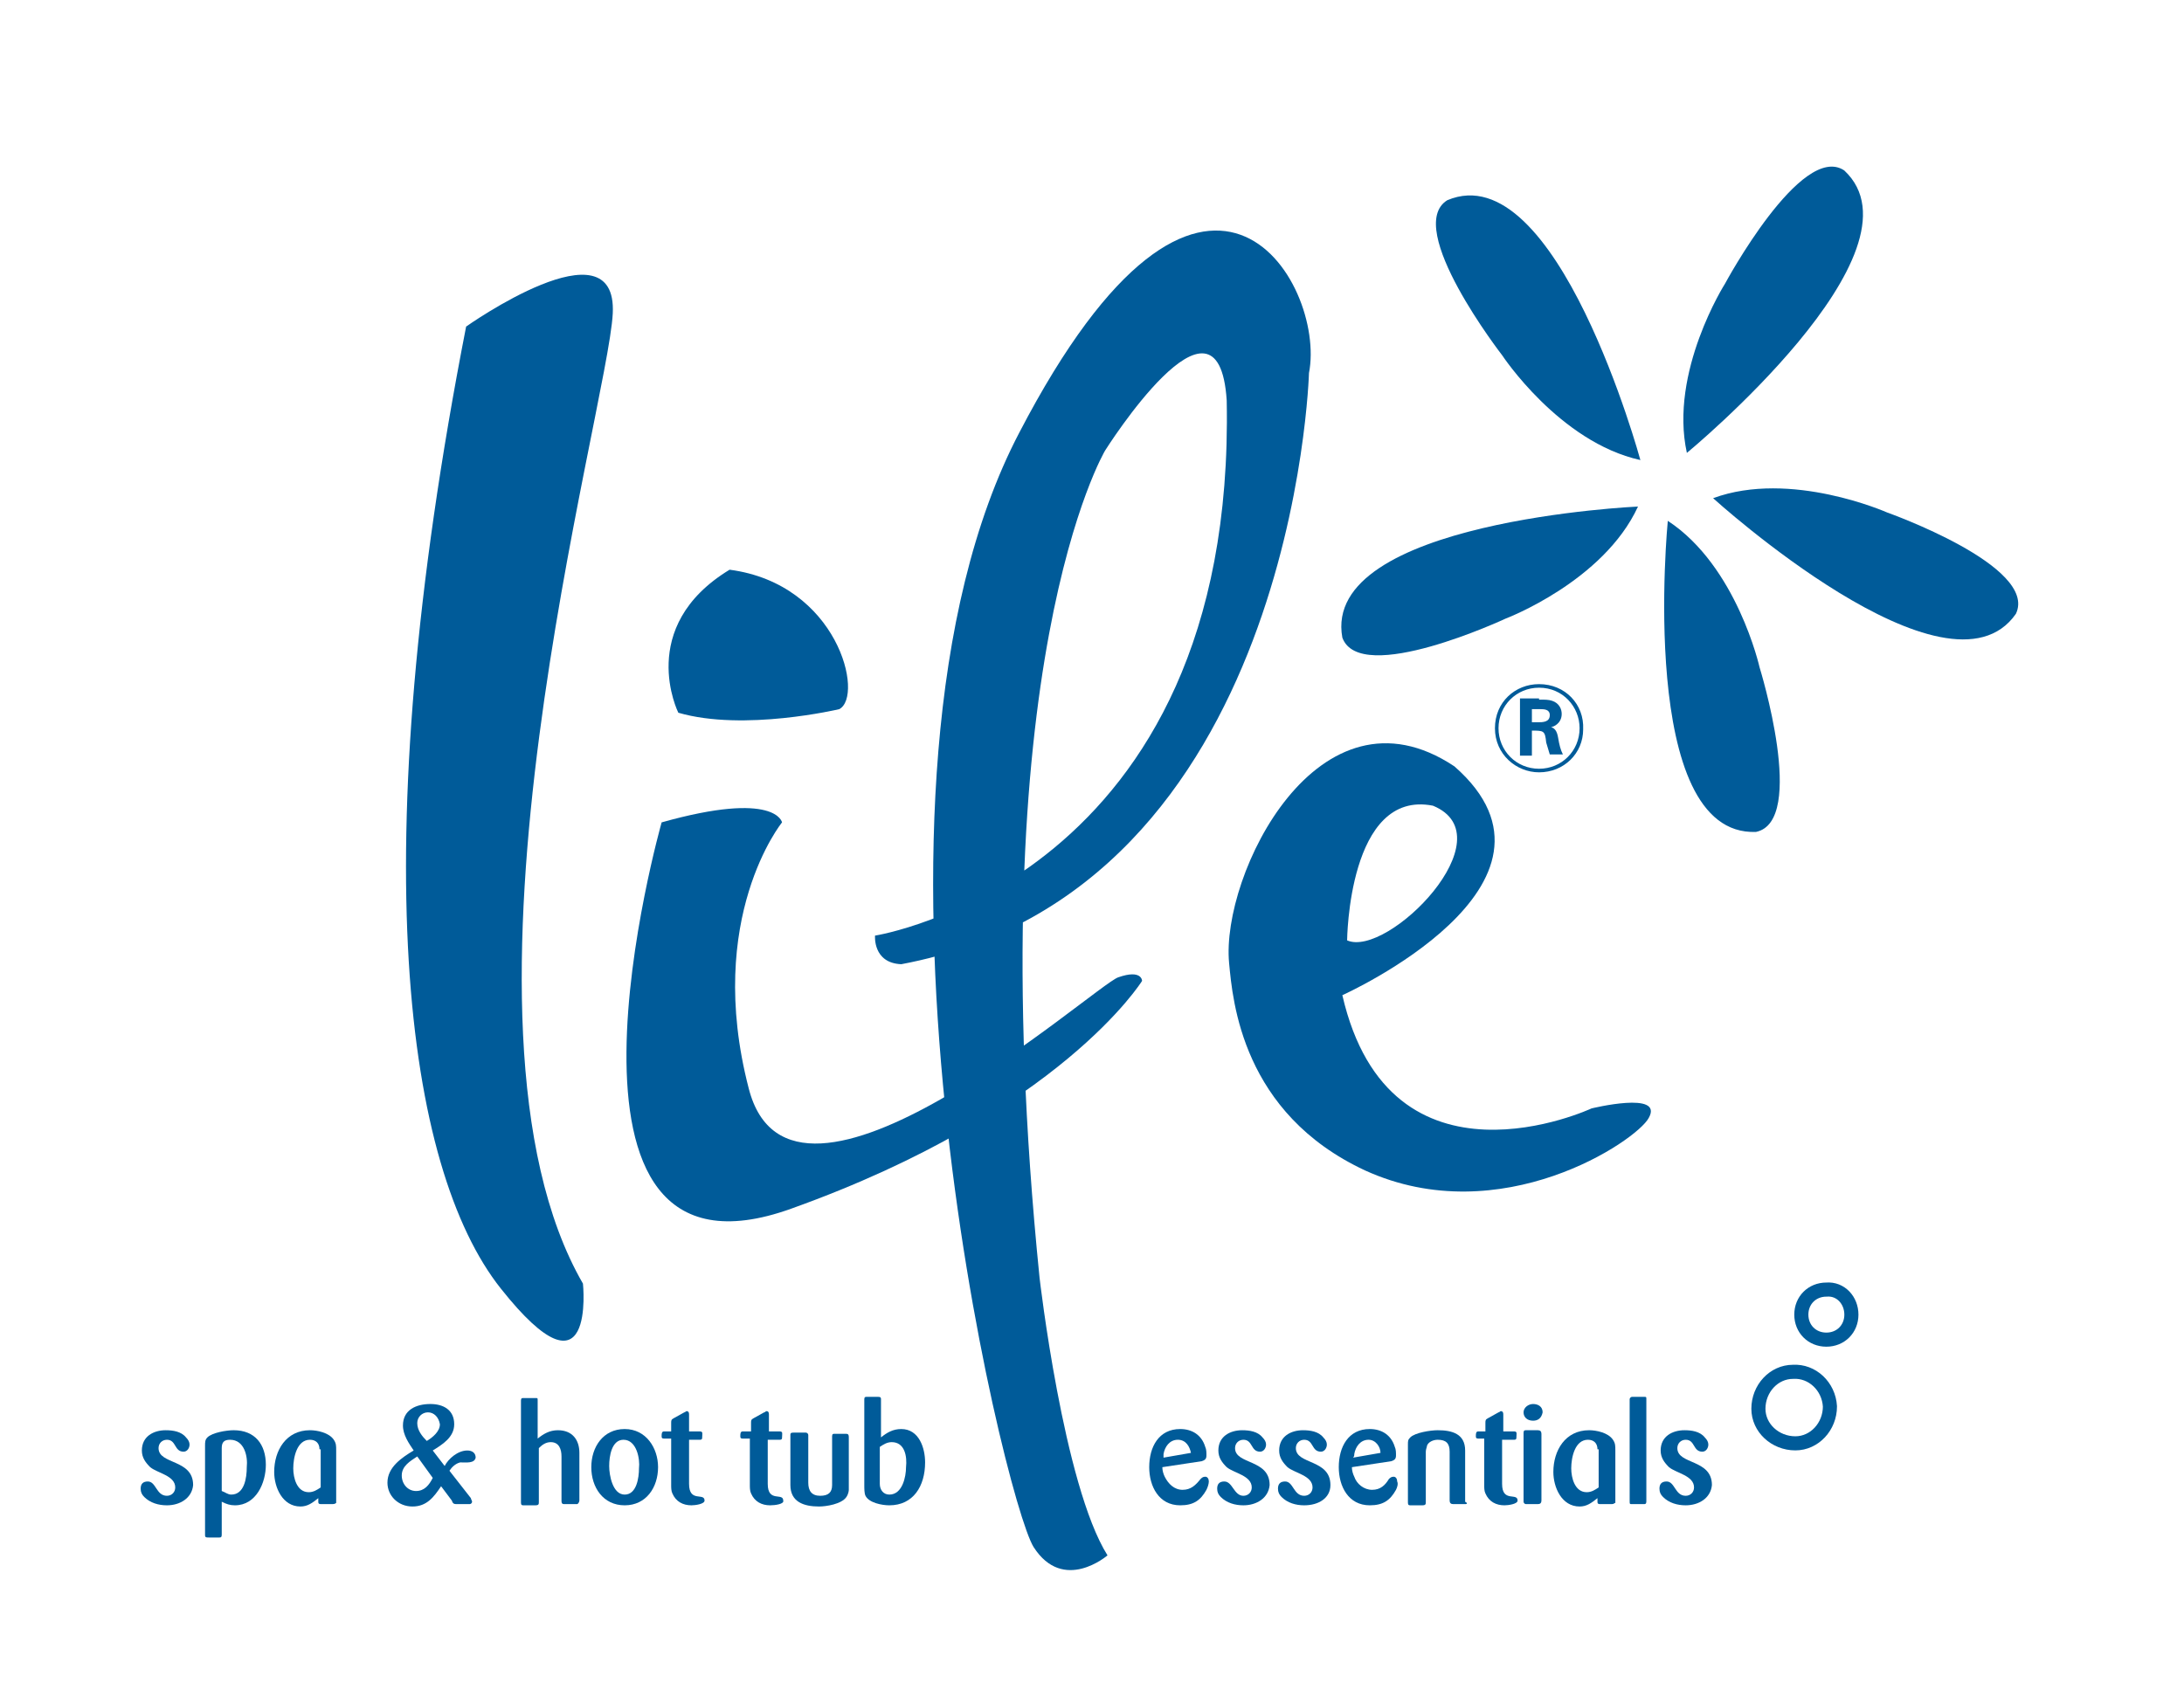 <?xml version="1.0" encoding="utf-8"?>
<!-- Generator: Adobe Illustrator 24.3.0, SVG Export Plug-In . SVG Version: 6.00 Build 0)  -->
<svg version="1.1" id="_1" xmlns="http://www.w3.org/2000/svg" xmlns:xlink="http://www.w3.org/1999/xlink" x="0px" y="0px"
	 viewBox="0 0 183.2 142.4" style="enable-background:new 0 0 183.2 142.4;" xml:space="preserve">
<style type="text/css">
	.st0{fill:#005B99;}
	.st1{fill:none;stroke:#005B99;stroke-width:1.183;}
</style>
<g>
	<path class="st0" d="M129.1,64.8c-1.9,0-3.7-1.5-3.7-3.7c0-2.2,1.7-3.7,3.7-3.7c2.2,0,3.8,1.7,3.7,3.8
		C132.8,63.2,131.2,64.8,129.1,64.8z M129.1,57.7c-1.9,0-3.4,1.5-3.4,3.4c0,1.9,1.5,3.4,3.4,3.4c1.9,0,3.4-1.5,3.4-3.4
		C132.5,59.3,131.1,57.7,129.1,57.7z M129.1,58.7c0.5,0,0.8,0,1.1,0.1c0.6,0.2,0.8,0.7,0.8,1.1c0,0.8-0.7,1.1-0.9,1.1
		c0.3,0.1,0.5,0.3,0.6,0.9c0.1,0.6,0.2,1,0.4,1.4h-1.1c-0.1-0.3-0.2-0.7-0.3-1c-0.1-1-0.2-1-1.2-1v2.1h-1v-4.8H129.1z M128.4,60.6
		h0.6c0.4,0,1,0,1-0.6c0-0.5-0.5-0.5-0.8-0.5h-0.7V60.6z"/>
</g>
<path class="st1" d="M153.5,118c0,1.7-1.3,3.1-2.9,3.1c-1.7,0-3.1-1.3-3.1-2.9c0-1.7,1.3-3.1,2.9-3.1C152,115,153.4,116.3,153.5,118
	z"/>
<path class="st1" d="M155.3,110.3c0,1.2-0.9,2.1-2.1,2.1c-1.2,0-2.1-0.9-2.1-2.1c0-1.2,0.9-2.1,2.1-2.1
	C154.4,108.1,155.3,109.1,155.3,110.3z"/>
<g>
	<path class="st0" d="M14,126.3c-0.7,0-1.4-0.2-1.9-0.7c-0.2-0.2-0.3-0.4-0.3-0.7c0-0.4,0.2-0.6,0.6-0.6c0.7,0,0.7,1.2,1.6,1.2
		c0.4,0,0.7-0.3,0.7-0.7c0-1-1.5-1.2-2.1-1.7c-0.4-0.4-0.7-0.8-0.7-1.4c0-1.2,1-1.7,2-1.7c0.6,0,1.3,0.1,1.7,0.6
		c0.2,0.2,0.3,0.4,0.3,0.6c0,0.3-0.2,0.6-0.5,0.6c-0.8,0-0.6-1-1.4-1c-0.4,0-0.7,0.3-0.7,0.7c0,1.4,2.9,0.9,2.9,3.1
		C16.1,125.7,15.1,126.3,14,126.3z"/>
	<path class="st0" d="M19.7,126.3c-0.4,0-0.7-0.1-1.1-0.3v2.7c0,0.2,0,0.3-0.2,0.3h-0.9c-0.2,0-0.3,0-0.3-0.2v-7.5
		c0-0.3,0-0.5,0.2-0.7c0.4-0.4,1.6-0.6,2.2-0.6c1.8,0,2.7,1.2,2.7,2.9C22.3,124.4,21.5,126.3,19.7,126.3z M19.3,120.8
		c-0.5,0-0.7,0.2-0.7,0.7v3.6c0.3,0.1,0.5,0.3,0.8,0.3c1.1,0,1.3-1.4,1.3-2.3C20.8,122.2,20.5,120.8,19.3,120.8z"/>
	<path class="st0" d="M27.9,126.2H27c-0.2,0-0.3,0-0.3-0.2v-0.3c-0.5,0.4-0.9,0.7-1.5,0.7c-1.5,0-2.2-1.6-2.2-2.9c0-1.8,1-3.5,3-3.5
		c0.6,0,1.6,0.2,2,0.8c0.2,0.3,0.2,0.5,0.2,0.9v4.4C28.2,126.1,28.1,126.2,27.9,126.2z M26.8,121.6c0-0.5-0.3-0.8-0.8-0.8
		c-1.1,0-1.4,1.5-1.4,2.4c0,0.8,0.3,2,1.3,2c0.4,0,0.7-0.2,1-0.4V121.6z"/>
	<path class="st0" d="M38.6,122.7c-0.4,0.1-0.7,0.4-0.9,0.7l1.8,2.3c0,0.1,0.1,0.2,0.1,0.3c0,0.1-0.1,0.2-0.2,0.2h-1
		c-0.3,0-0.4,0-0.5-0.3l-0.9-1.2c-0.6,0.9-1.2,1.7-2.4,1.7c-1.2,0-2.1-0.9-2.1-2c0-1.3,1.2-2.1,2.2-2.7c-0.4-0.6-0.9-1.3-0.9-2.1
		c0-1.3,1.1-1.8,2.3-1.8c1.1,0,2,0.5,2,1.7c0,1.1-1,1.7-1.8,2.2l1,1.3c0.3-0.6,1.1-1.3,1.9-1.3c0.4,0,0.7,0.2,0.7,0.6
		C39.8,122.8,39.1,122.7,38.6,122.7z M35,122.2c-0.6,0.4-1.3,0.8-1.3,1.6c0,0.7,0.5,1.3,1.2,1.3c0.7,0,1.1-0.5,1.4-1.1L35,122.2z
		 M35.9,118.5c-0.5,0-0.9,0.4-0.9,0.9c0,0.6,0.4,1.1,0.8,1.5c0.5-0.3,1.1-0.8,1.1-1.4C36.8,118.9,36.4,118.5,35.9,118.5z"/>
	<path class="st0" d="M48.4,126.2h-1c-0.2,0-0.3,0-0.3-0.3v-3.7c0-0.6-0.2-1.2-0.9-1.2c-0.4,0-0.7,0.2-1,0.5v4.5
		c0,0.2,0,0.3-0.3,0.3h-1c-0.2,0-0.2-0.1-0.2-0.3v-8.5c0-0.2,0.1-0.2,0.2-0.2h1c0.2,0,0.2,0,0.2,0.2v3.2c0.5-0.4,1-0.7,1.7-0.7
		c1.2,0,1.8,0.8,1.8,1.9v4C48.6,126,48.5,126.2,48.4,126.2z"/>
	<path class="st0" d="M52.4,126.3c-1.8,0-2.8-1.5-2.8-3.2c0-1.7,1-3.2,2.8-3.2c1.8,0,2.8,1.6,2.8,3.2
		C55.2,124.8,54.2,126.3,52.4,126.3z M52.3,120.8c-1,0-1.2,1.4-1.2,2.2c0,0.8,0.3,2.4,1.3,2.4c1,0,1.2-1.4,1.2-2.2
		C53.7,122.4,53.4,120.8,52.3,120.8z"/>
	<path class="st0" d="M58,126.3c-0.7,0-1.3-0.3-1.6-1c-0.1-0.2-0.1-0.5-0.1-0.7v-3.9h-0.6c-0.2,0-0.2-0.1-0.2-0.2
		c0-0.2,0-0.4,0.2-0.4h0.6v-0.7c0-0.2,0-0.3,0.2-0.4l0.9-0.5c0.1,0,0.1-0.1,0.2-0.1c0.2,0,0.2,0.2,0.2,0.3v1.4h0.9
		c0.3,0,0.2,0.2,0.2,0.5c0,0.1,0,0.2-0.2,0.2h-0.9v3.7c0,1.6,1.3,0.7,1.3,1.4C59.1,126.2,58.3,126.3,58,126.3z"/>
	<path class="st0" d="M64.6,126.3c-0.7,0-1.3-0.3-1.6-1c-0.1-0.2-0.1-0.5-0.1-0.7v-3.9h-0.6c-0.2,0-0.2-0.1-0.2-0.2
		c0-0.2,0-0.4,0.2-0.4H63v-0.7c0-0.2,0-0.3,0.2-0.4l0.9-0.5c0.1,0,0.1-0.1,0.2-0.1c0.2,0,0.2,0.2,0.2,0.3v1.4h0.9
		c0.3,0,0.2,0.2,0.2,0.5c0,0.1,0,0.2-0.2,0.2h-1v3.7c0,1.6,1.3,0.7,1.3,1.4C65.8,126.2,65,126.3,64.6,126.3z"/>
	<path class="st0" d="M71,125.6c-0.4,0.6-1.7,0.8-2.3,0.8c-1.3,0-2.4-0.4-2.4-1.8v-4.2c0-0.2,0.1-0.2,0.3-0.2h1
		c0.1,0,0.2,0.1,0.2,0.2v4c0,0.7,0.3,1.1,1,1.1c0.7,0,1-0.3,1-0.9v-4.1c0-0.2,0.1-0.2,0.2-0.2h0.9c0.2,0,0.3,0,0.3,0.3v4.4
		C71.2,125,71.2,125.3,71,125.6z"/>
	<path class="st0" d="M74.6,126.3c-0.6,0-1.7-0.2-2-0.8c-0.1-0.2-0.1-0.6-0.1-0.9v-7.2c0-0.2,0.1-0.2,0.2-0.2h0.9
		c0.2,0,0.3,0,0.3,0.2v3.2c0.5-0.4,1-0.7,1.7-0.7c1.5,0,2,1.6,2,2.8C77.6,124.7,76.6,126.3,74.6,126.3z M74.8,121
		c-0.4,0-0.7,0.2-1,0.4v3.1c0,0.5,0.3,0.9,0.8,0.9c1.1,0,1.4-1.5,1.4-2.3C76.1,122.2,75.9,121,74.8,121z"/>
</g>
<g>
	<path class="st0" d="M101.2,125c-0.5,0.9-1.1,1.3-2.2,1.3c-1.8,0-2.6-1.6-2.6-3.2c0-1.7,0.8-3.2,2.6-3.2c1,0,1.8,0.5,2.1,1.5
		c0.1,0.2,0.1,0.5,0.1,0.7c0,0.3-0.1,0.4-0.4,0.5l-3.3,0.5c0,0.3,0.1,0.6,0.2,0.8c0.3,0.6,0.8,1.1,1.5,1.1c0.7,0,1.1-0.4,1.5-0.9
		c0.1-0.1,0.2-0.2,0.4-0.2c0.2,0,0.3,0.2,0.3,0.4C101.4,124.5,101.3,124.8,101.2,125z M98.8,120.8c-0.7,0-1.1,0.6-1.2,1.2
		c0,0.1,0,0.2,0,0.3l2.3-0.4C99.8,121.4,99.5,120.8,98.8,120.8z"/>
	<path class="st0" d="M104.3,126.3c-0.7,0-1.4-0.2-1.9-0.7c-0.2-0.2-0.3-0.4-0.3-0.7c0-0.4,0.2-0.6,0.6-0.6c0.7,0,0.8,1.2,1.6,1.2
		c0.4,0,0.7-0.3,0.7-0.7c0-1-1.5-1.2-2.1-1.7c-0.4-0.4-0.7-0.8-0.7-1.4c0-1.2,1-1.7,2-1.7c0.6,0,1.3,0.1,1.7,0.6
		c0.2,0.2,0.3,0.4,0.3,0.6c0,0.3-0.2,0.6-0.5,0.6c-0.8,0-0.6-1-1.4-1c-0.4,0-0.7,0.3-0.7,0.7c0,1.4,2.9,0.9,2.9,3.1
		C106.4,125.7,105.4,126.3,104.3,126.3z"/>
	<path class="st0" d="M109.4,126.3c-0.7,0-1.4-0.2-1.9-0.7c-0.2-0.2-0.3-0.4-0.3-0.7c0-0.4,0.2-0.6,0.6-0.6c0.7,0,0.7,1.2,1.6,1.2
		c0.4,0,0.7-0.3,0.7-0.7c0-1-1.5-1.2-2.1-1.7c-0.4-0.4-0.7-0.8-0.7-1.4c0-1.2,1-1.7,2-1.7c0.6,0,1.3,0.1,1.7,0.6
		c0.2,0.2,0.3,0.4,0.3,0.6c0,0.3-0.2,0.6-0.5,0.6c-0.8,0-0.6-1-1.4-1c-0.4,0-0.7,0.3-0.7,0.7c0,1.4,2.9,0.9,2.9,3.1
		C111.6,125.7,110.6,126.3,109.4,126.3z"/>
	<path class="st0" d="M117.1,125c-0.5,0.9-1.1,1.3-2.2,1.3c-1.8,0-2.6-1.6-2.6-3.2c0-1.7,0.8-3.2,2.6-3.2c1,0,1.8,0.5,2.1,1.5
		c0.1,0.2,0.1,0.5,0.1,0.7c0,0.3-0.1,0.4-0.4,0.5l-3.3,0.5c0,0.3,0.1,0.6,0.2,0.8c0.2,0.6,0.8,1.1,1.5,1.1c0.7,0,1.1-0.4,1.4-0.9
		c0.1-0.1,0.2-0.2,0.4-0.2c0.2,0,0.3,0.2,0.3,0.4C117.3,124.5,117.2,124.8,117.1,125z M114.8,120.8c-0.7,0-1.1,0.6-1.2,1.2
		c0,0.1,0,0.2-0.1,0.3l2.3-0.4C115.8,121.4,115.4,120.8,114.8,120.8z"/>
	<path class="st0" d="M122.9,126.2h-1c-0.2,0-0.3-0.1-0.3-0.3v-4.1c0-0.7-0.3-1-1-1c-0.4,0-0.8,0.2-0.9,0.5c0,0.1-0.1,0.3-0.1,0.5
		v4.2c0,0.2,0,0.3-0.3,0.3h-1c-0.2,0-0.2-0.1-0.2-0.3v-4.8c0-0.3,0-0.4,0.2-0.6c0.4-0.4,1.7-0.6,2.3-0.6c1.2,0,2.3,0.3,2.3,1.7v4.3
		C123.1,126.1,123.1,126.2,122.9,126.2z"/>
	<path class="st0" d="M126.2,126.3c-0.7,0-1.3-0.3-1.6-1c-0.1-0.2-0.1-0.5-0.1-0.7v-3.9H124c-0.2,0-0.2-0.1-0.2-0.2
		c0-0.2,0-0.4,0.2-0.4h0.6v-0.7c0-0.2,0-0.3,0.2-0.4l0.9-0.5c0.1,0,0.1-0.1,0.2-0.1c0.2,0,0.2,0.2,0.2,0.3v1.4h0.9
		c0.3,0,0.2,0.2,0.2,0.5c0,0.1,0,0.2-0.2,0.2H126v3.7c0,1.6,1.3,0.7,1.3,1.4C127.3,126.2,126.5,126.3,126.2,126.3z"/>
	<path class="st0" d="M128.6,119.2c-0.5,0-0.8-0.3-0.8-0.7c0-0.4,0.4-0.7,0.8-0.7c0.4,0,0.8,0.2,0.8,0.7
		C129.3,119,129,119.2,128.6,119.2z M129,126.2H128c-0.1,0-0.2-0.1-0.2-0.2v-5.7c0-0.2,0-0.3,0.2-0.3h1c0.2,0,0.3,0.1,0.3,0.3v5.6
		C129.3,126.1,129.2,126.2,129,126.2z"/>
	<path class="st0" d="M135.2,126.2h-0.9c-0.2,0-0.3,0-0.3-0.2v-0.3c-0.5,0.4-0.9,0.7-1.5,0.7c-1.5,0-2.2-1.6-2.2-2.9
		c0-1.8,1-3.5,3-3.5c0.6,0,1.6,0.2,2,0.8c0.2,0.3,0.2,0.5,0.2,0.9v4.4C135.4,126.1,135.4,126.2,135.2,126.2z M134,121.6
		c0-0.5-0.3-0.8-0.8-0.8c-1.1,0-1.4,1.5-1.4,2.4c0,0.8,0.3,2,1.3,2c0.4,0,0.7-0.2,1-0.4V121.6z"/>
	<path class="st0" d="M137.9,126.2h-1c-0.2,0-0.2,0-0.2-0.3v-8.5c0-0.1,0.1-0.2,0.2-0.2h1c0.2,0,0.2,0,0.2,0.2v8.5
		C138.1,126.1,138.1,126.2,137.9,126.2z"/>
	<path class="st0" d="M141.4,126.3c-0.7,0-1.4-0.2-1.9-0.7c-0.2-0.2-0.3-0.4-0.3-0.7c0-0.4,0.2-0.6,0.6-0.6c0.7,0,0.7,1.2,1.6,1.2
		c0.4,0,0.7-0.3,0.7-0.7c0-1-1.5-1.2-2.1-1.7c-0.4-0.4-0.7-0.8-0.7-1.4c0-1.2,1-1.7,2-1.7c0.6,0,1.3,0.1,1.7,0.6
		c0.2,0.2,0.3,0.4,0.3,0.6c0,0.3-0.2,0.6-0.5,0.6c-0.8,0-0.6-1-1.4-1c-0.4,0-0.7,0.3-0.7,0.7c0,1.4,2.9,0.9,2.9,3.1
		C143.5,125.7,142.5,126.3,141.4,126.3z"/>
</g>
<path class="st0" d="M139.9,43.7c0,0-2.6,26.5,7.4,26.1c4.3-0.9,0.3-13.8,0.3-13.8S145.7,47.5,139.9,43.7z"/>
<path class="st0" d="M141.5,38c0,0,20.5-16.9,13.2-23.7c-3.6-2.4-10,9.5-10,9.5S140,31.2,141.5,38z"/>
<path class="st0" d="M137.6,38.6c0,0-7-25.7-16.2-21.8c-3.7,2.3,4.6,13,4.6,13S130.8,37.1,137.6,38.6z"/>
<path class="st0" d="M137.4,42.5c0,0-26.6,1.2-24.8,11c1.5,4.1,13.7-1.6,13.7-1.6S134.5,48.8,137.4,42.5z"/>
<path class="st0" d="M143.7,41.8c0,0,19.7,17.9,25.4,9.7c1.9-4-10.8-8.5-10.8-8.5S150.2,39.4,143.7,41.8z"/>
<path class="st0" d="M39.1,27.4c0,0,12.7-9,12.3-1.1c-0.4,8-15.2,59.4-2.5,81.4c0,0,1.1,10.5-6.9,0.4C34,98,30.4,71.9,39.1,27.4z"/>
<g>
	<g>
		<path class="st0" d="M133.5,93c0,0-16.9,7.9-20.9-9.5c0,0,20.7-9.3,9.4-19.2c-11.4-7.6-19.6,9.1-18.9,16.5
			c0.3,3.2,1.1,12.6,11.4,17.4c11.4,5.2,22.8-2.5,23.8-4.4C139.6,91.5,133.5,93,133.5,93z M120.2,67.6c6.3,2.6-3.8,12.8-7.2,11.3
			C113,78.9,113.1,66.2,120.2,67.6z"/>
	</g>
</g>
<path class="st0" d="M56.9,59.8c0,0-3.6-7.2,4.3-12c9.1,1.2,11.3,10.6,9.2,11.7C70.4,59.5,62.4,61.4,56.9,59.8z"/>
<path class="st0" d="M65.6,69c0,0-0.5-2.7-10.1,0c0,0-11.5,40.5,10.9,32.4C89,93.3,95.8,82.3,95.8,82.3s0-1-2-0.3
	c-2,0.7-27.4,23.5-31,9.3C59.1,77,65.6,69,65.6,69z"/>
<path class="st0" d="M73.4,78.5c0,0,30.3-4.7,29.5-44.9c-0.7-10.9-10.2,4.2-10.2,4.2s-10.7,17.9-5.5,69.4c0,0,2,17.4,5.7,23.3
	c0,0-3.7,3.2-6.2-0.7c-2.5-4-16.9-63.5-1.2-93.5c15.6-30,25.8-12.6,24.3-5c0,0-1.2,43.4-34.2,49.6C73.2,80.8,73.4,78.5,73.4,78.5z"
	/>
</svg>

